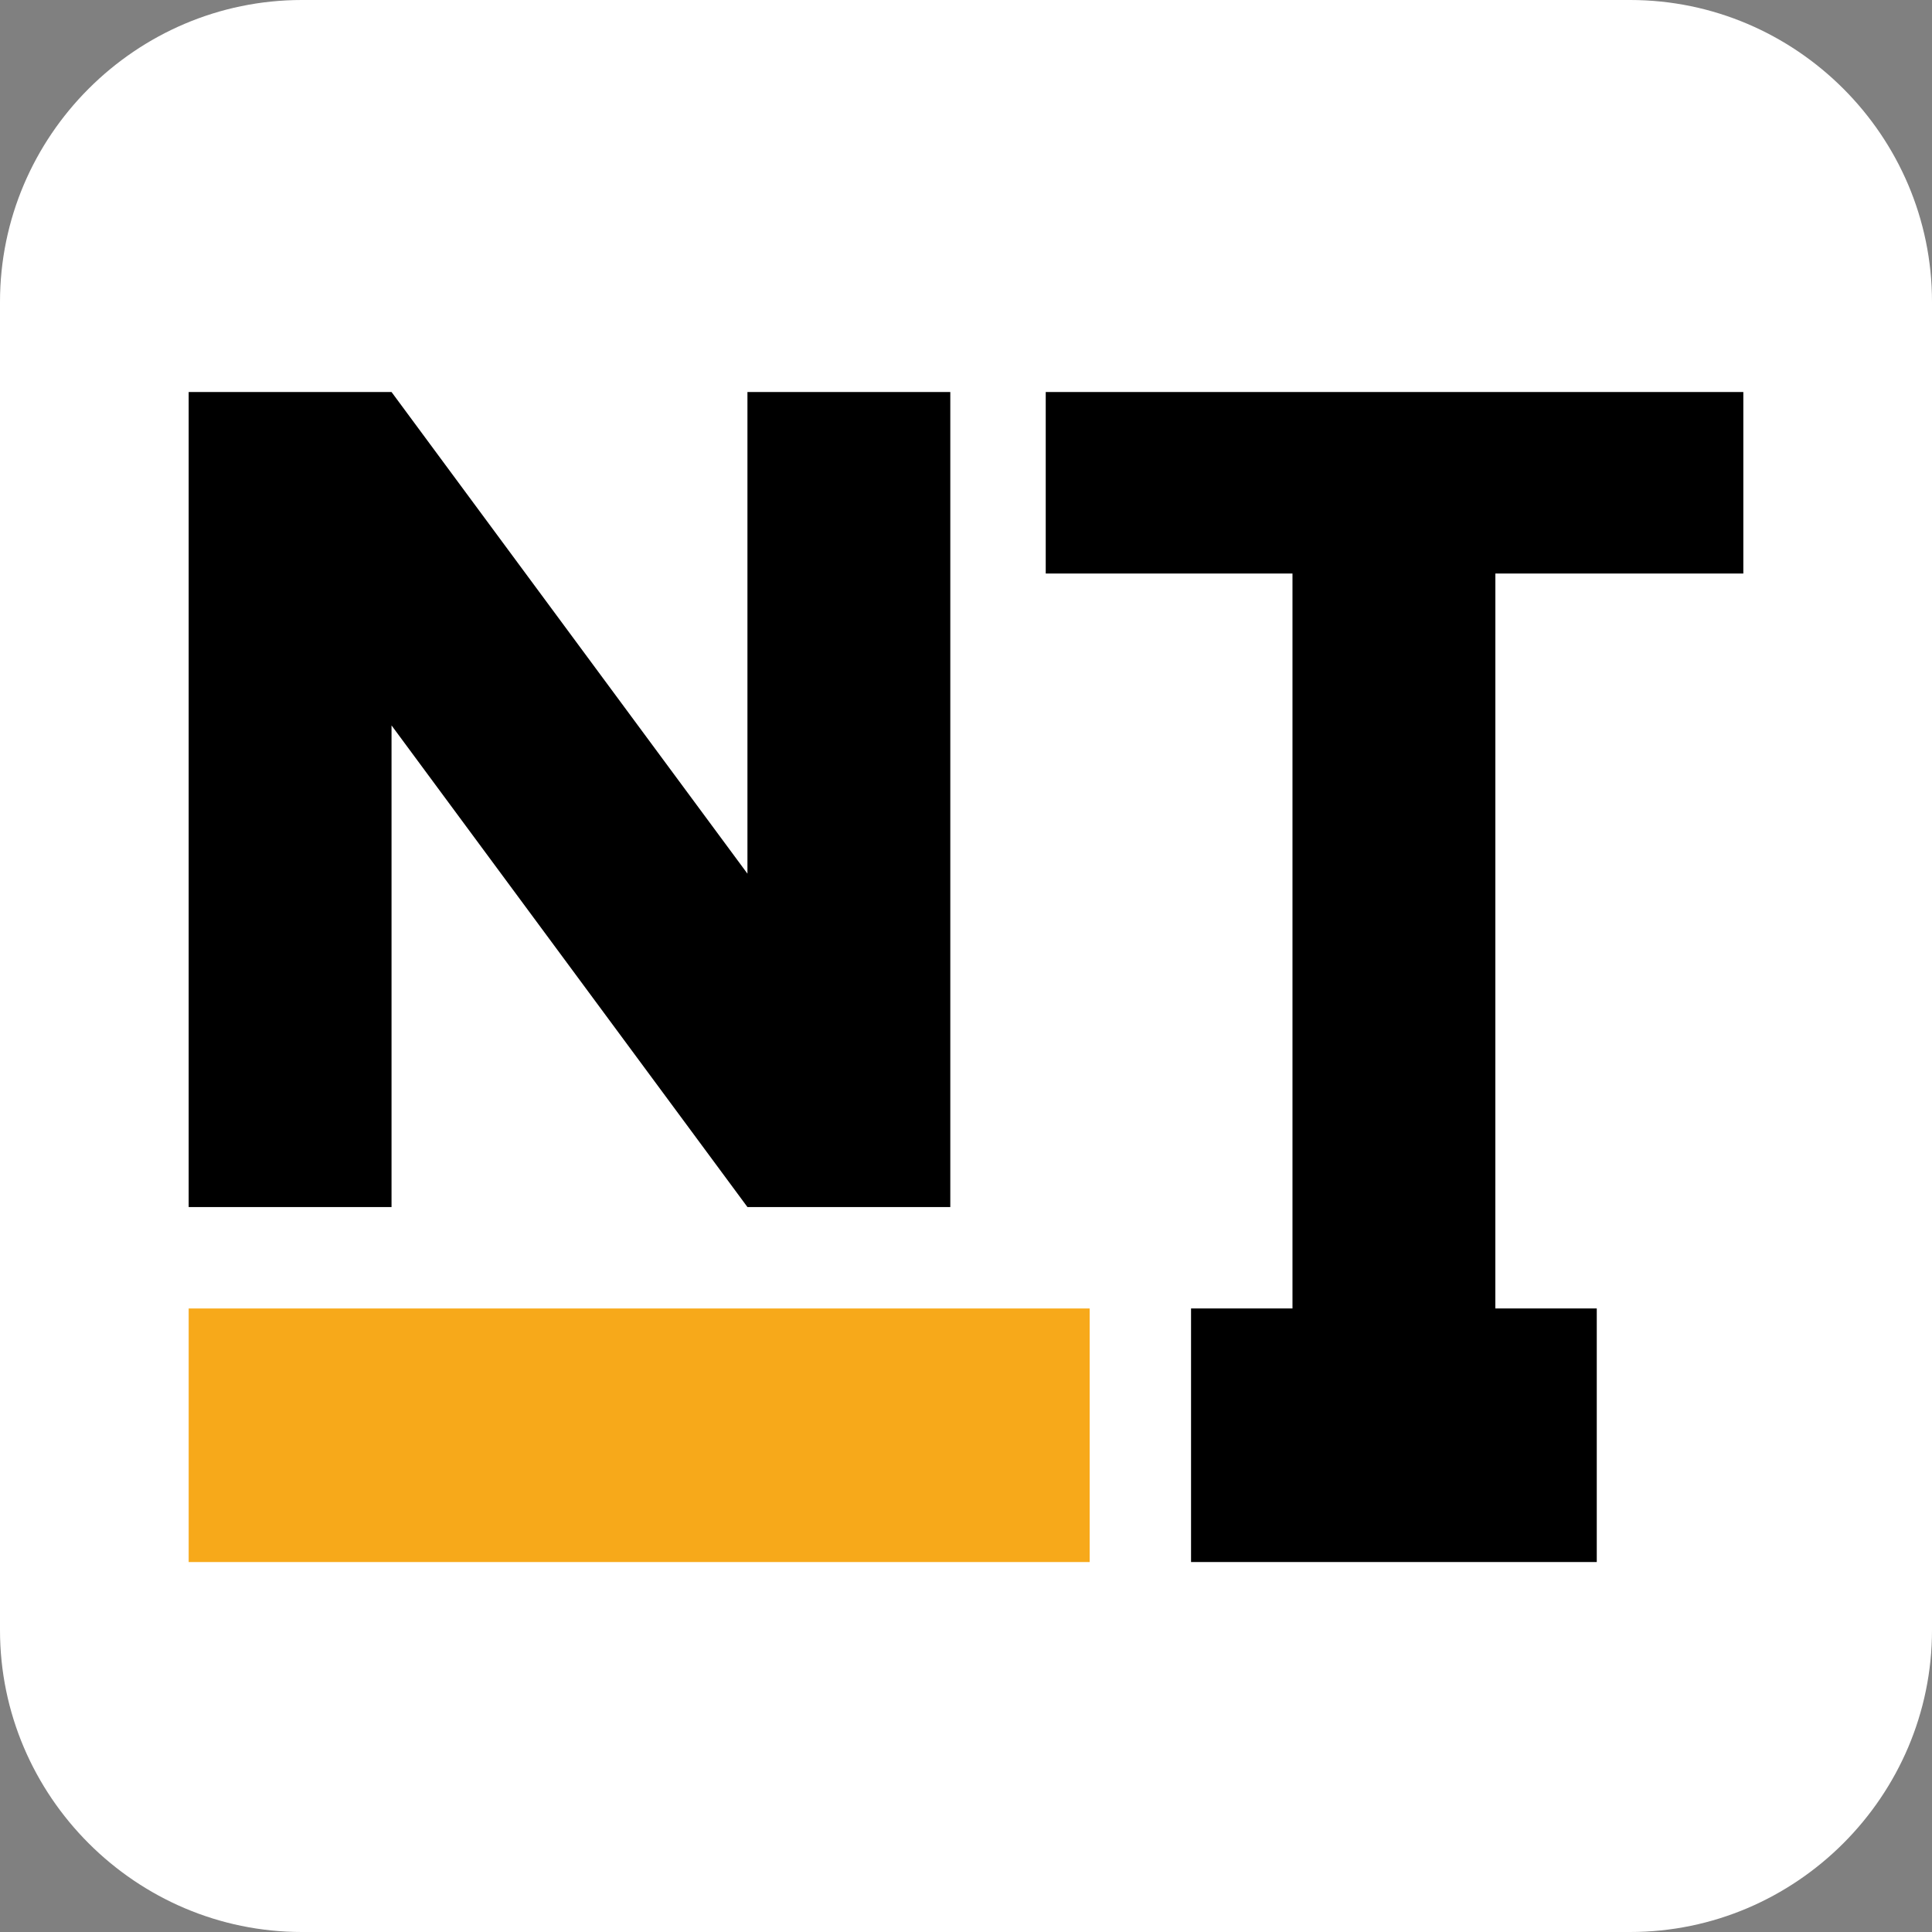 <?xml version="1.0" encoding="utf-8"?>
<svg version="1.1" id="icon" xmlns="http://www.w3.org/2000/svg" xmlns:xlink="http://www.w3.org/1999/xlink" x="0px" y="0px" width="512px" height="512px" viewBox="0 0 512 512" style="enable-background:new 0 0 512 512;" xml:space="preserve">
<rect x="0" y="0" width="512" height="512" fill="#808080" stroke="none"/>
<path style="fill-rule:evenodd;clip-rule:evenodd;fill:#FFFFFF;" d="M512,432c0,44-36,80-80,80H80c-44,0-80-36-80-80V80 C0,36,36,0,80,0h352c44,0,80,36,80,80V432z"/>
<path style="fill-rule:evenodd;clip-rule:evenodd;" d="M396.29,151.99H462v-48.1H277.13v48.1h65.39v194.77h-26.88v67.2 h107.52v-67.2h-26.88C396.29,281.84,396.29,216.92,396.29,151.99L396.29,151.99z M50,319.88h53.76V192.24l94.32,127.64h53.76V103.89 h-53.76v127.64l-94.32-127.64H50V319.88z"/>
<rect style="fill-rule:evenodd;clip-rule:evenodd;fill:#F7A91A;" x="50" y="346.76" width="238.77" height="67.2"/>
</svg>